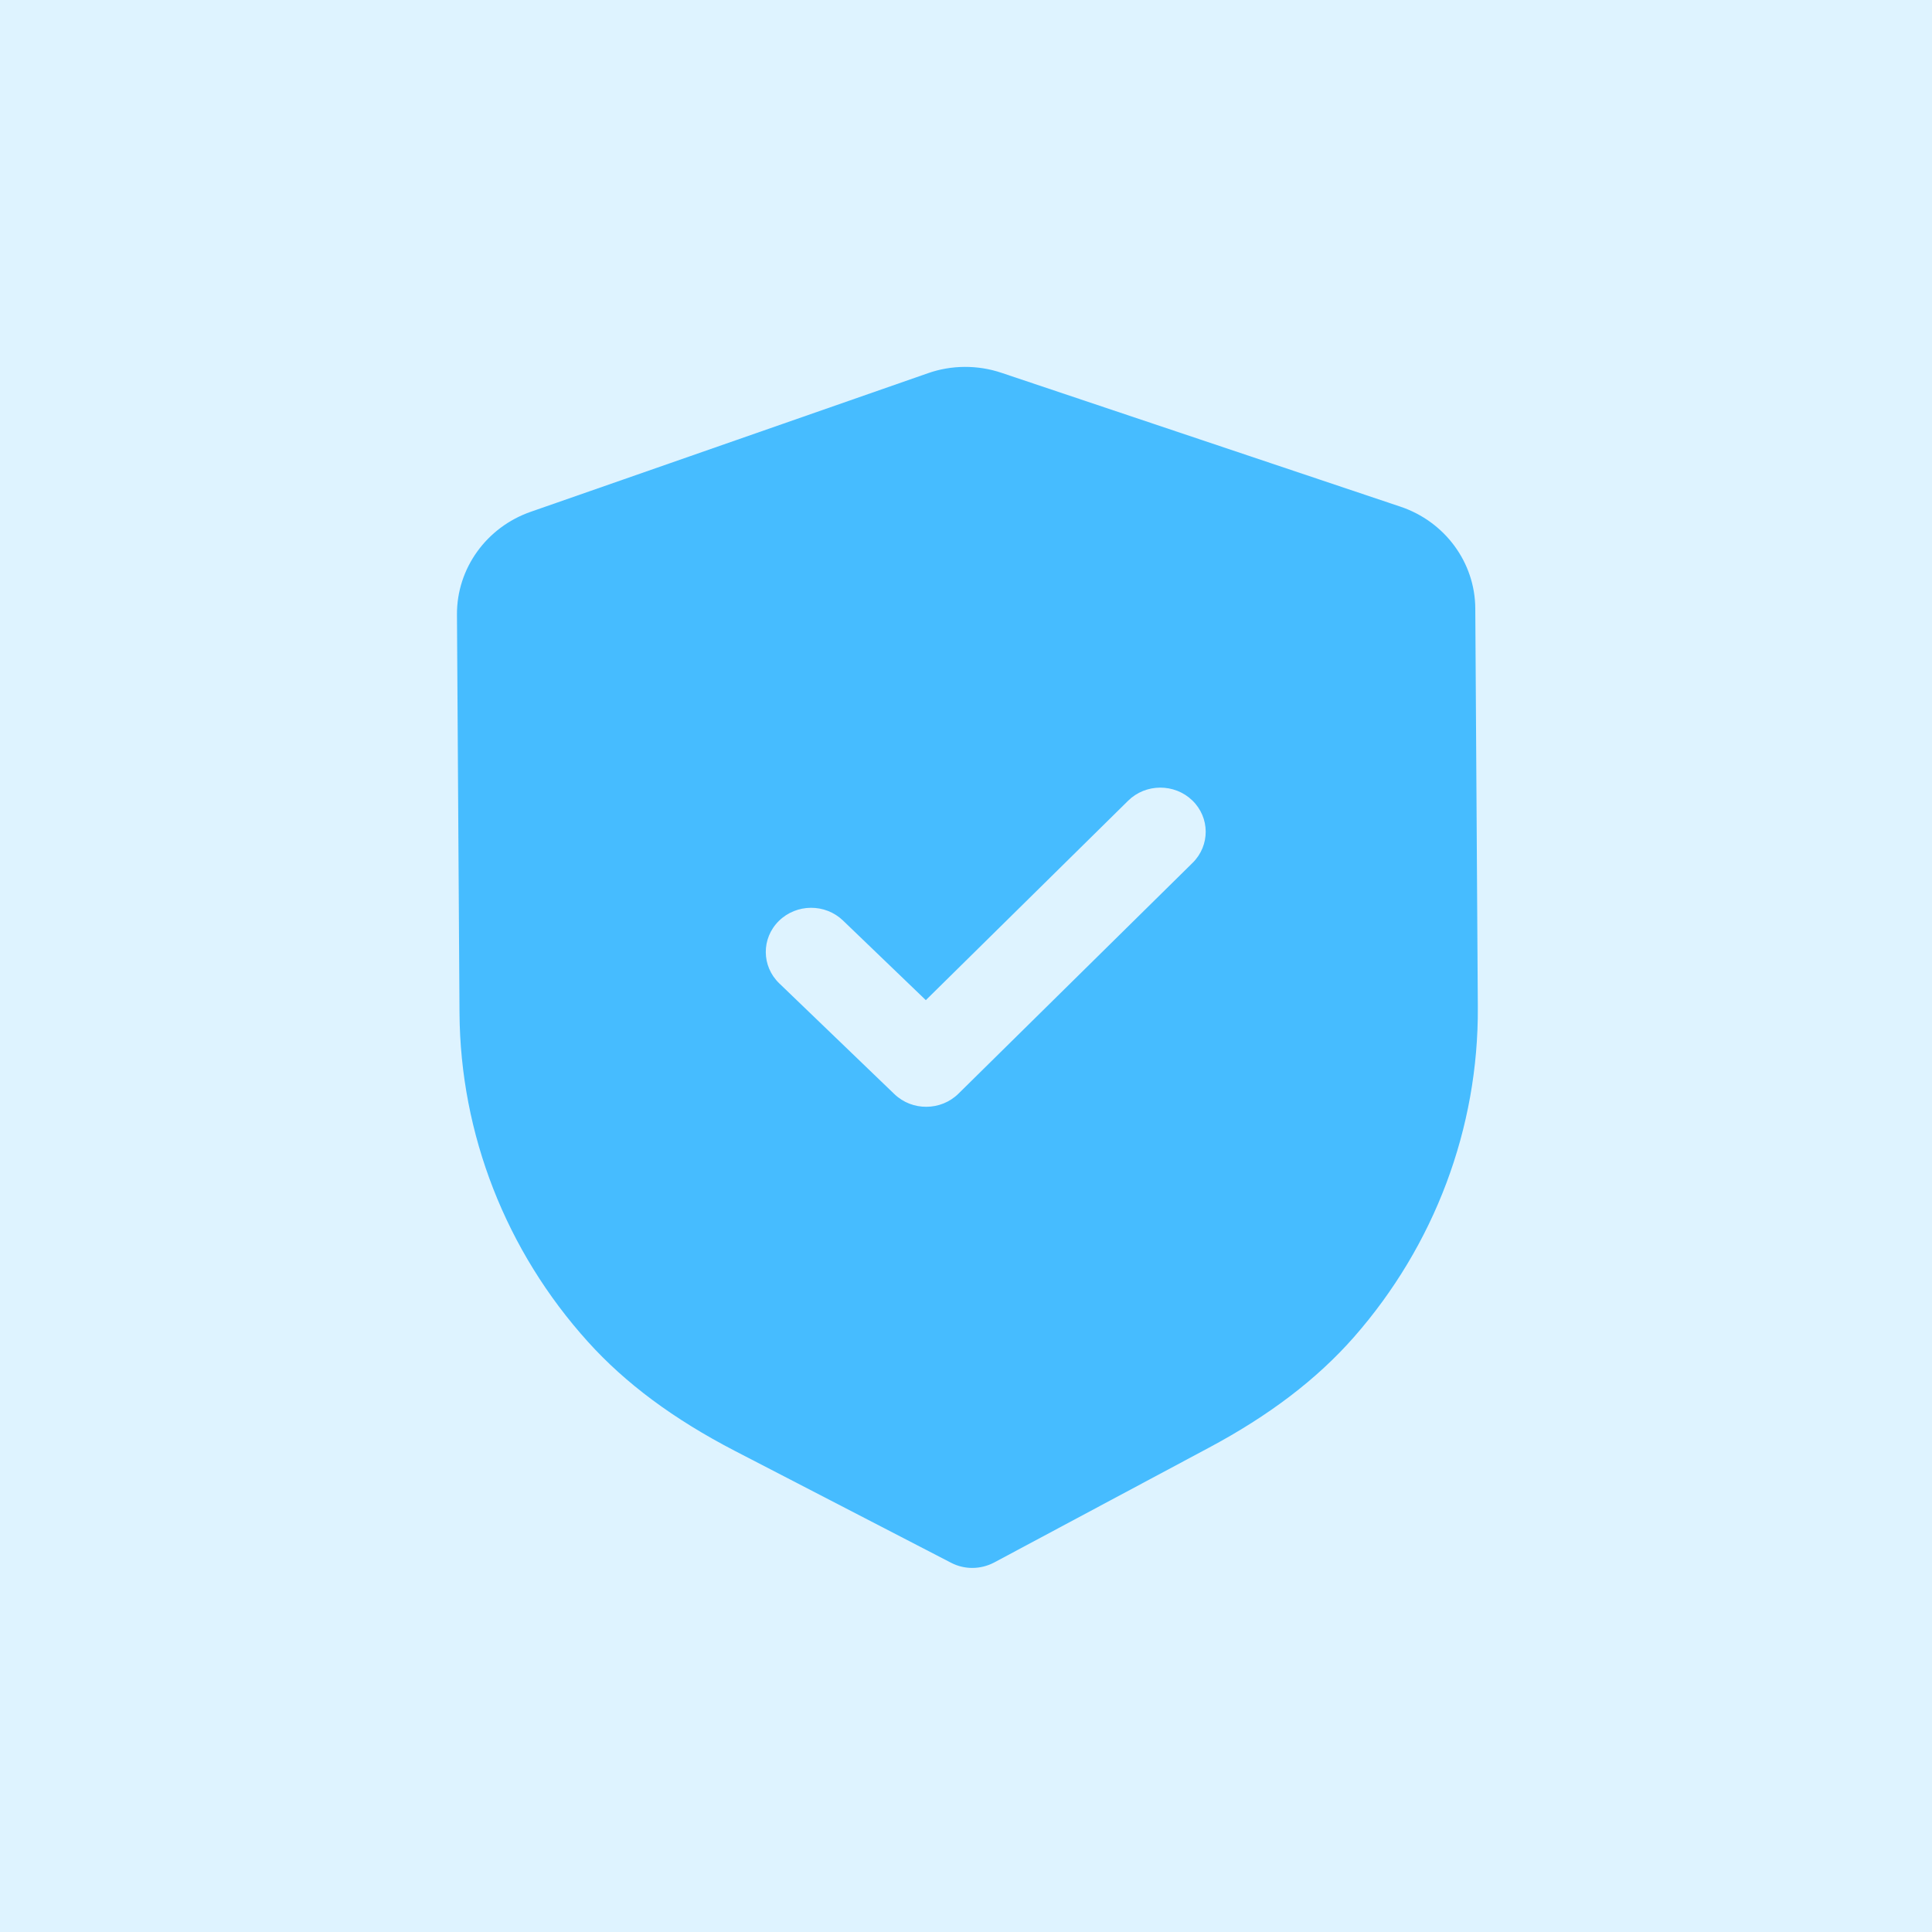 <svg xmlns="http://www.w3.org/2000/svg" width="86" height="86" viewBox="0 0 86 86" fill="none"><rect width="86" height="86" fill="#DEF3FF"></rect><path fill-rule="evenodd" clip-rule="evenodd" d="M42.336 69.564C42.632 69.718 42.963 69.797 43.294 69.794C43.625 69.791 43.953 69.71 44.252 69.553L53.789 64.455C56.494 63.013 58.611 61.401 60.264 59.524C63.856 55.435 65.818 50.216 65.783 44.834L65.67 27.083C65.66 25.038 64.317 23.214 62.331 22.551L44.588 16.598C43.52 16.236 42.349 16.244 41.299 16.616L23.624 22.782C21.649 23.471 20.33 25.308 20.341 27.356L20.454 45.094C20.489 50.483 22.518 55.679 26.17 59.726C27.838 61.576 29.975 63.165 32.709 64.583L42.336 69.564ZM39.81 48.7C40.208 49.083 40.725 49.272 41.241 49.267C41.758 49.264 42.272 49.07 42.665 48.682L53.088 38.407C53.871 37.633 53.863 36.391 53.072 35.628C52.278 34.865 50.999 34.871 50.216 35.644L41.212 44.52L37.525 40.976C36.731 40.213 35.456 40.221 34.67 40.994C33.886 41.767 33.895 43.01 34.688 43.773L39.81 48.7Z" fill="#46BCFF"></path></svg>